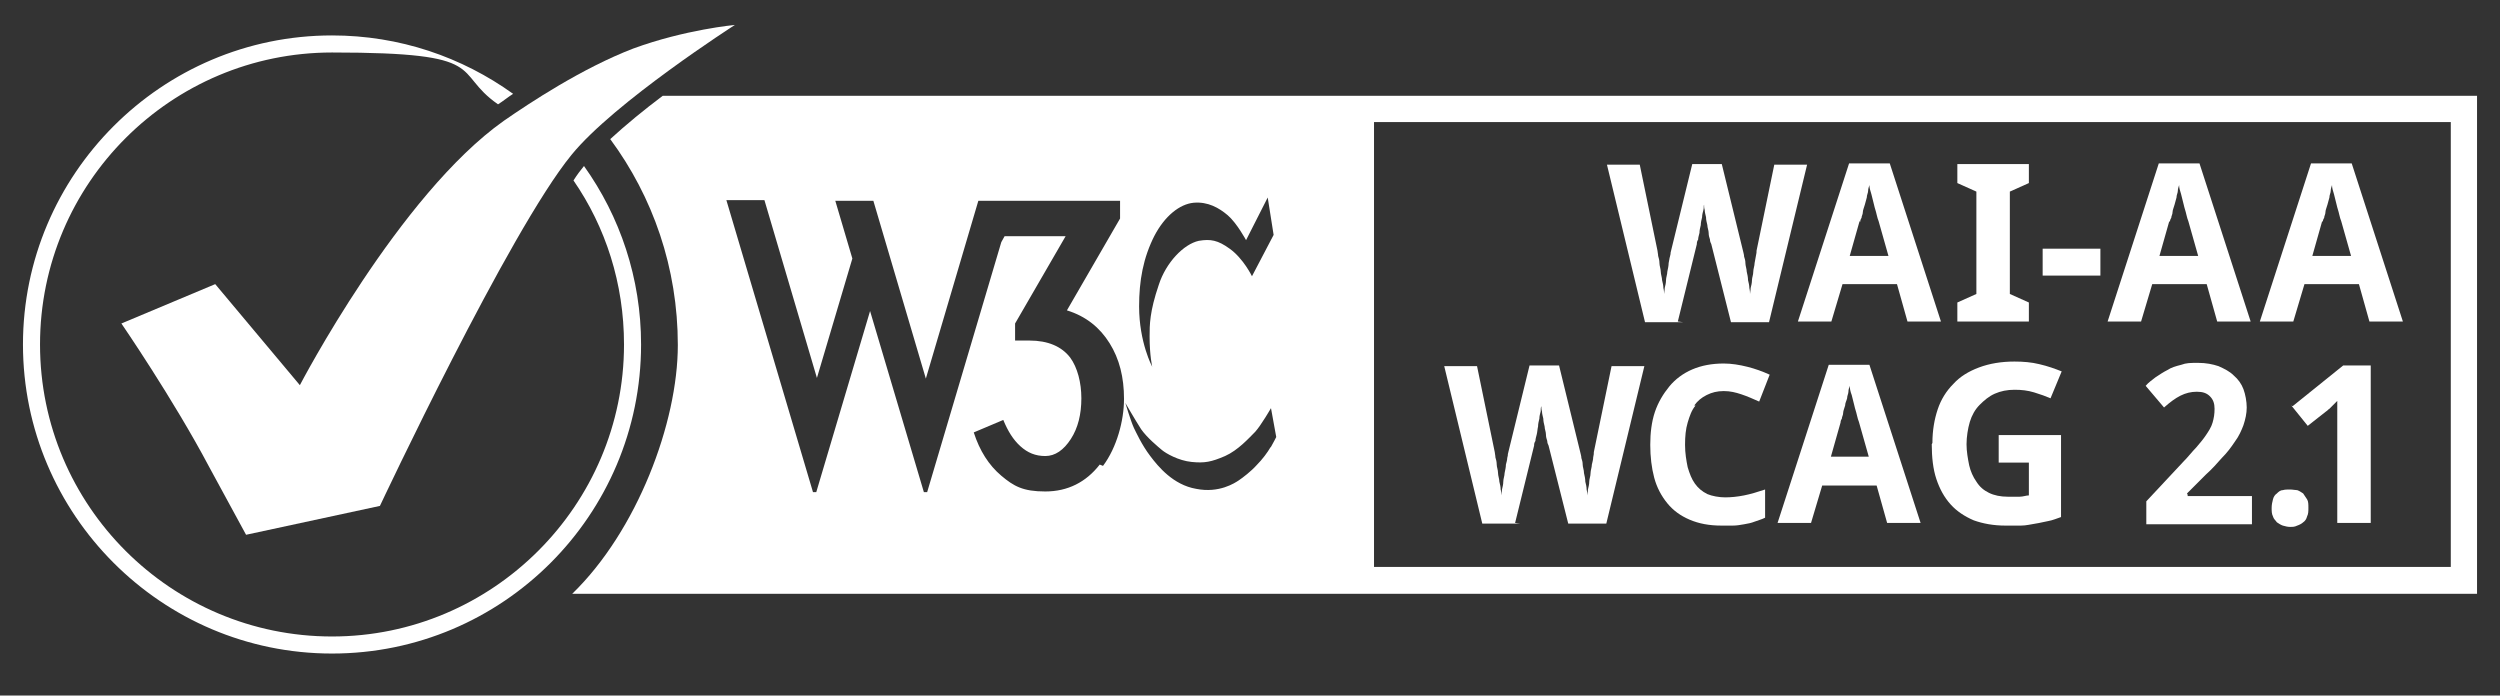 <?xml version="1.0" encoding="UTF-8"?> <svg xmlns="http://www.w3.org/2000/svg" id="Layer_3" data-name="Layer 3" version="1.1" viewBox="0 0 381 106"><rect x="0" y="0" width="381" height="106" fill="#333333" stroke="none"/><defs><style> .cls-1 { fill: #fff; stroke-width: 0px; } </style></defs><path class="cls-1" d="M377.5,14.6H101c-2.8,2.1-5.6,4.4-8,6.6,6.5,8.8,10.3,19.6,10.3,31.4s-6.2,28.3-16.1,37.9h290.3V14.6ZM175.9,36c1.6-3.1,3.9-4.9,6-5.1,2.2-.2,3.9.8,5.2,1.9,1.4,1.2,2.8,3.8,2.8,3.8l3.3-6.5.9,5.7-3.3,6.3s-1.3-2.7-3.4-4.2c-1.8-1.3-2.9-1.5-4.7-1.2-2.3.5-5,3.3-6.1,6.7-1.4,4.1-1.4,6.1-1.4,7.9,0,2.9.4,4.6.4,4.6,0,0-2-3.7-2-9.2,0-3.9.6-7.4,2.4-10.9ZM167.6,70.8c-2.1,2.7-4.9,4.1-8.3,4.1s-4.8-.8-6.7-2.4c-1.9-1.6-3.3-3.8-4.2-6.6l4.5-1.9c.7,1.7,1.5,3,2.6,4,1.1,1,2.3,1.5,3.8,1.5s2.8-.9,3.9-2.6c1.1-1.7,1.6-3.8,1.6-6.2s-.6-4.7-1.7-6.2c-1.3-1.7-3.4-2.6-6.2-2.6h-2.2v-2.6l7.7-13.3h-9.3l-.5.9-11.3,38.1h-.5l-8.2-27.6-8.2,27.6h-.5l-13.2-44.5h5.8l8,27.1,5.4-18.2-2.6-8.8h5.8s8,27.1,8,27.1l8-27.1h21.6v2.7l-8.1,14c2.9.9,5,2.6,6.5,5,1.5,2.4,2.2,5.2,2.2,8.5s-1.1,7.4-3.2,10.2ZM193.6,68.2c-.4.7-1.2,1.8-2.1,2.7-.8.9-2.1,1.9-2.7,2.3-.6.4-3,2-6.5,1.3-3.5-.6-5.8-3.4-7-5-1.3-1.7-2.2-3.7-2.5-4.3-.5-1.1-1.3-3.8-1.3-3.8,0,0,1.5,2.6,2.4,4,.9,1.3,2.6,2.7,3.2,3.2.6.5,2.5,1.6,4.5,1.8,2,.2,3,0,5.1-.9,2-.9,3.6-2.7,4.6-3.7.9-1,2.4-3.6,2.4-3.6l.8,4.4s-.5,1-.8,1.5ZM373.5,86.4h-164.1V18.6h164.1v67.9Z"></path><path class="cls-1" d="M255.7,49l2.9-11.8c0-.2,0-.4.2-.7,0-.3.1-.6.2-1,0-.4.1-.8.2-1.2,0-.4.1-.8.2-1.2,0-.4.1-.7.2-1.1s0-.6.1-.8c0,.2,0,.5.1.8,0,.3.1.7.2,1.1,0,.4.1.8.2,1.2,0,.4.2.8.2,1.2,0,.4.1.7.2,1,0,.3.1.5.2.7l3,11.9h5.8l5.8-24h-5l-2.7,13.1c0,.2,0,.4-.1.8s-.1.7-.2,1.1c0,.4-.2.9-.2,1.3,0,.5-.2.9-.2,1.3,0,.4-.1.8-.2,1.2,0,.4-.1.7-.1.9,0-.2,0-.5-.1-.9,0-.4-.1-.8-.2-1.2,0-.4-.1-.9-.2-1.3,0-.4-.2-.9-.2-1.3s-.1-.7-.2-1c0-.3-.1-.5-.1-.6l-3.3-13.5h-4.5l-3.3,13.5c0,.1,0,.3-.1.6s-.1.6-.2,1c0,.4-.1.8-.2,1.3,0,.4-.2.9-.2,1.3,0,.4-.1.8-.2,1.2,0,.4-.1.7-.1.9,0-.2,0-.6-.1-.9,0-.4-.1-.8-.2-1.2,0-.4-.2-.9-.2-1.3s-.2-.9-.2-1.3c0-.4-.1-.8-.2-1.1,0-.3-.1-.6-.1-.8l-2.7-13.1h-5l5.8,24h5.8Z"></path><path class="cls-1" d="M279.1,49l1.7-5.7h8.3l1.6,5.7h5.1l-7.8-24.1h-6.2l-7.8,24.1h5.1ZM283.5,33.8c0-.1,0-.3.2-.6,0-.3.2-.5.2-.9,0-.3.2-.7.3-1.1s.2-.7.3-1.1c0-.4.2-.7.2-1,0-.3.1-.6.2-.9,0,.4.1.8.3,1.4.1.5.3,1.1.4,1.6.1.5.3,1,.4,1.5.1.4.2.8.3,1l1.5,5.3h-5.9l1.5-5.3Z"></path><polygon class="cls-1" points="309.2 46.1 306.3 44.8 306.3 29.2 309.2 27.9 309.2 25 298.3 25 298.3 27.9 301.2 29.2 301.2 44.8 298.3 46.1 298.3 49 309.2 49 309.2 46.1"></polygon><rect class="cls-1" x="311.3" y="37.9" width="8.8" height="4.1"></rect><path class="cls-1" d="M328,43.3h8.3l1.6,5.7h5.1l-7.8-24.1h-6.2l-7.8,24.1h5.1l1.7-5.7ZM330.7,33.8c0-.1,0-.3.2-.6,0-.3.2-.5.2-.9,0-.3.2-.7.3-1.1s.2-.7.3-1.1c0-.4.2-.7.2-1,0-.3.1-.6.2-.9,0,.4.1.8.3,1.4.1.5.3,1.1.4,1.6.1.5.3,1,.4,1.5.1.4.2.8.3,1l1.5,5.3h-5.9l1.5-5.3Z"></path><path class="cls-1" d="M351.2,43.3h8.3l1.6,5.7h5.1l-7.8-24.1h-6.2l-7.8,24.1h5.1l1.7-5.7ZM354,33.8c0-.1,0-.3.2-.6,0-.3.2-.5.2-.9,0-.3.2-.7.3-1.1s.2-.7.3-1.1c0-.4.2-.7.2-1,0-.3.1-.6.2-.9,0,.4.1.8.3,1.4.1.5.3,1.1.4,1.6.1.5.3,1,.4,1.5.1.4.2.8.3,1l1.5,5.3h-5.9l1.5-5.3Z"></path><path class="cls-1" d="M230.9,79.7l2.9-11.8c0-.2,0-.4.2-.7,0-.3.1-.6.2-1s.1-.8.2-1.2c0-.4.1-.8.2-1.2,0-.4.1-.7.2-1.1,0-.3,0-.6.1-.8,0,.2,0,.5.1.8,0,.3.1.7.2,1.1,0,.4.1.8.2,1.2,0,.4.2.8.2,1.2s.1.7.2,1c0,.3.1.5.2.7l3,11.9h5.8l5.8-24h-5l-2.7,13.1c0,.2,0,.4-.1.8,0,.3-.1.7-.2,1.1,0,.4-.2.9-.2,1.3,0,.5-.2.9-.2,1.3,0,.4-.1.8-.2,1.2,0,.4-.1.7-.1.9,0-.2,0-.5-.1-.9,0-.4-.1-.8-.2-1.2,0-.4-.1-.9-.2-1.3,0-.5-.2-.9-.2-1.3,0-.4-.1-.7-.2-1,0-.3-.1-.5-.1-.6l-3.3-13.5h-4.5l-3.3,13.5c0,.1,0,.3-.1.6,0,.3-.1.6-.2,1,0,.4-.1.8-.2,1.3,0,.4-.2.9-.2,1.3,0,.4-.1.8-.2,1.2,0,.4-.1.7-.1.9,0-.2,0-.6-.1-.9,0-.4-.1-.8-.2-1.2,0-.4-.2-.9-.2-1.3,0-.5-.2-.9-.2-1.3,0-.4-.1-.8-.2-1.1,0-.3-.1-.6-.1-.8l-2.7-13.1h-5l5.8,24h5.8Z"></path><path class="cls-1" d="M258.2,61.8c.5-.7,1.1-1.2,1.9-1.6.8-.4,1.6-.6,2.6-.6s1.8.2,2.7.5,1.8.7,2.7,1.1l1.6-4.1c-1.1-.5-2.2-.9-3.4-1.2s-2.4-.5-3.6-.5c-1.8,0-3.4.3-4.8.9s-2.6,1.5-3.5,2.6-1.7,2.4-2.2,3.9-.7,3.2-.7,5,.2,3.5.6,5,1.1,2.8,2,3.9c.9,1.1,2,1.9,3.4,2.5,1.4.6,3,.9,4.8.9s1.3,0,1.8,0c.6,0,1.1-.1,1.7-.2s1.1-.2,1.6-.4c.5-.2,1-.3,1.6-.6v-4.3c-1.2.4-2.2.7-3.2.9-1,.2-2,.3-2.9.3s-2-.2-2.7-.5c-.8-.4-1.4-.9-1.9-1.6-.5-.7-.8-1.5-1.1-2.5-.2-1-.4-2.1-.4-3.4s.1-2.4.4-3.4c.3-1,.6-1.9,1.2-2.6Z"></path><path class="cls-1" d="M278.7,55.6l-7.8,24.1h5.1l1.7-5.7h8.3l1.6,5.7h5.1l-7.8-24.1h-6.2ZM279,69.7l1.5-5.3c0-.1,0-.3.2-.6,0-.3.2-.5.2-.9,0-.3.2-.7.3-1.1,0-.4.2-.7.3-1.1,0-.4.2-.7.2-1s.1-.6.2-.9c0,.4.1.9.3,1.4.1.5.3,1.1.4,1.6.1.5.3,1,.4,1.5.1.4.2.8.3,1l1.5,5.3h-5.9Z"></path><path class="cls-1" d="M294.4,67.7c0,2,.2,3.8.7,5.3.5,1.5,1.2,2.8,2.2,3.9.9,1,2.1,1.8,3.5,2.4,1.4.5,3,.8,4.8.8s1.7,0,2.4,0c.8,0,1.5-.2,2.2-.3s1.4-.3,2-.4,1.3-.4,1.9-.6v-12.5h-9.5v4.2h4.6v5c-.4,0-.9.2-1.4.2-.5,0-1.1,0-1.8,0-1.1,0-2.1-.2-2.9-.6-.8-.4-1.4-.9-1.9-1.7-.5-.7-.9-1.6-1.1-2.5-.2-1-.4-2.1-.4-3.2s.2-2.4.5-3.4c.3-1,.8-1.9,1.5-2.6s1.4-1.3,2.3-1.7c.9-.4,1.9-.6,3-.6s2,.1,3,.4,1.8.6,2.5.9l1.7-4.1c-1-.4-2.1-.8-3.4-1.1-1.2-.3-2.5-.4-3.8-.4-2,0-3.8.3-5.4.9-1.6.6-2.9,1.4-3.9,2.5-1.1,1.1-1.9,2.4-2.4,3.9s-.8,3.2-.8,5.1Z"></path><path class="cls-1" d="M333.3,75.2l2.9-2.9c.9-.8,1.7-1.7,2.4-2.5.8-.8,1.4-1.6,2-2.5.6-.8,1-1.7,1.3-2.5.3-.9.5-1.8.5-2.7s-.2-2-.5-2.8c-.3-.8-.8-1.5-1.5-2.1-.6-.6-1.4-1-2.3-1.4-.9-.3-1.9-.5-3.1-.5s-1.8,0-2.6.3c-.8.2-1.5.4-2.1.8-.6.3-1.2.7-1.8,1.1-.5.4-1.1.8-1.5,1.3l2.8,3.3c.9-.8,1.7-1.4,2.5-1.8.8-.4,1.6-.6,2.5-.6s1.5.2,2,.7c.5.5.7,1.1.7,1.9s-.1,1.4-.3,2.1-.6,1.3-1,1.9-.9,1.2-1.5,1.9c-.6.6-1.2,1.4-1.9,2.1l-5.7,6.1v3.5h16.1v-4.3h-9.8v-.2Z"></path><path class="cls-1" d="M351,75.2c-.3-.2-.6-.4-.9-.5-.3,0-.7-.1-1.1-.1s-.8,0-1.1.1c-.4,0-.7.3-.9.5-.3.2-.5.5-.6.9-.1.4-.2.8-.2,1.3s0,.9.2,1.3c.1.4.4.6.6.9.3.2.6.4.9.5.4.1.7.2,1.1.2s.7,0,1.1-.2c.3-.1.7-.3.9-.5.3-.2.5-.5.6-.9.2-.4.2-.8.2-1.3s0-1-.2-1.3-.4-.6-.6-.9Z"></path><path class="cls-1" d="M349.2,61.8l2.5,3.1,2.8-2.2c.2-.1.3-.3.5-.4.2-.2.3-.3.5-.5s.3-.3.4-.4c.1-.1.2-.2.3-.3,0,.4,0,.8,0,1.2s0,.9,0,1.3c0,.4,0,.8,0,1.2,0,.4,0,.7,0,1v13.9h5.1v-24h-4.2l-7.7,6.2Z"></path><path class="cls-1" d="M97.7,52.5c0-10.1-3.2-19.5-8.7-27.2-.5.6-1.1,1.4-1.6,2.2,4.9,7.1,7.7,15.7,7.7,25,0,24.5-20,44.5-44.5,44.5S6.1,77.1,6.1,52.5,26.1,8,50.6,8s18.1,2.9,25.3,7.9c.8-.5,1.5-1.1,2.3-1.6-7.8-5.6-17.3-8.9-27.6-8.9C24.6,5.4,3.5,26.6,3.5,52.5s21.1,47.1,47.1,47.1,47.1-21.1,47.1-47.1Z"></path><path class="cls-1" d="M112,3.8s-7.6.7-15.5,3.6c-7.8,3-15.8,8.3-19.7,11-16,11.3-31.1,40.3-31.1,40.3l-12.9-15.4-14.3,6s7.9,11.5,13.4,21.9c2,3.7,5.6,10.3,5.6,10.3l20.4-4.4s19.7-41.9,29.2-53.5c6.5-8,24.9-19.8,24.9-19.8Z"></path></svg> 